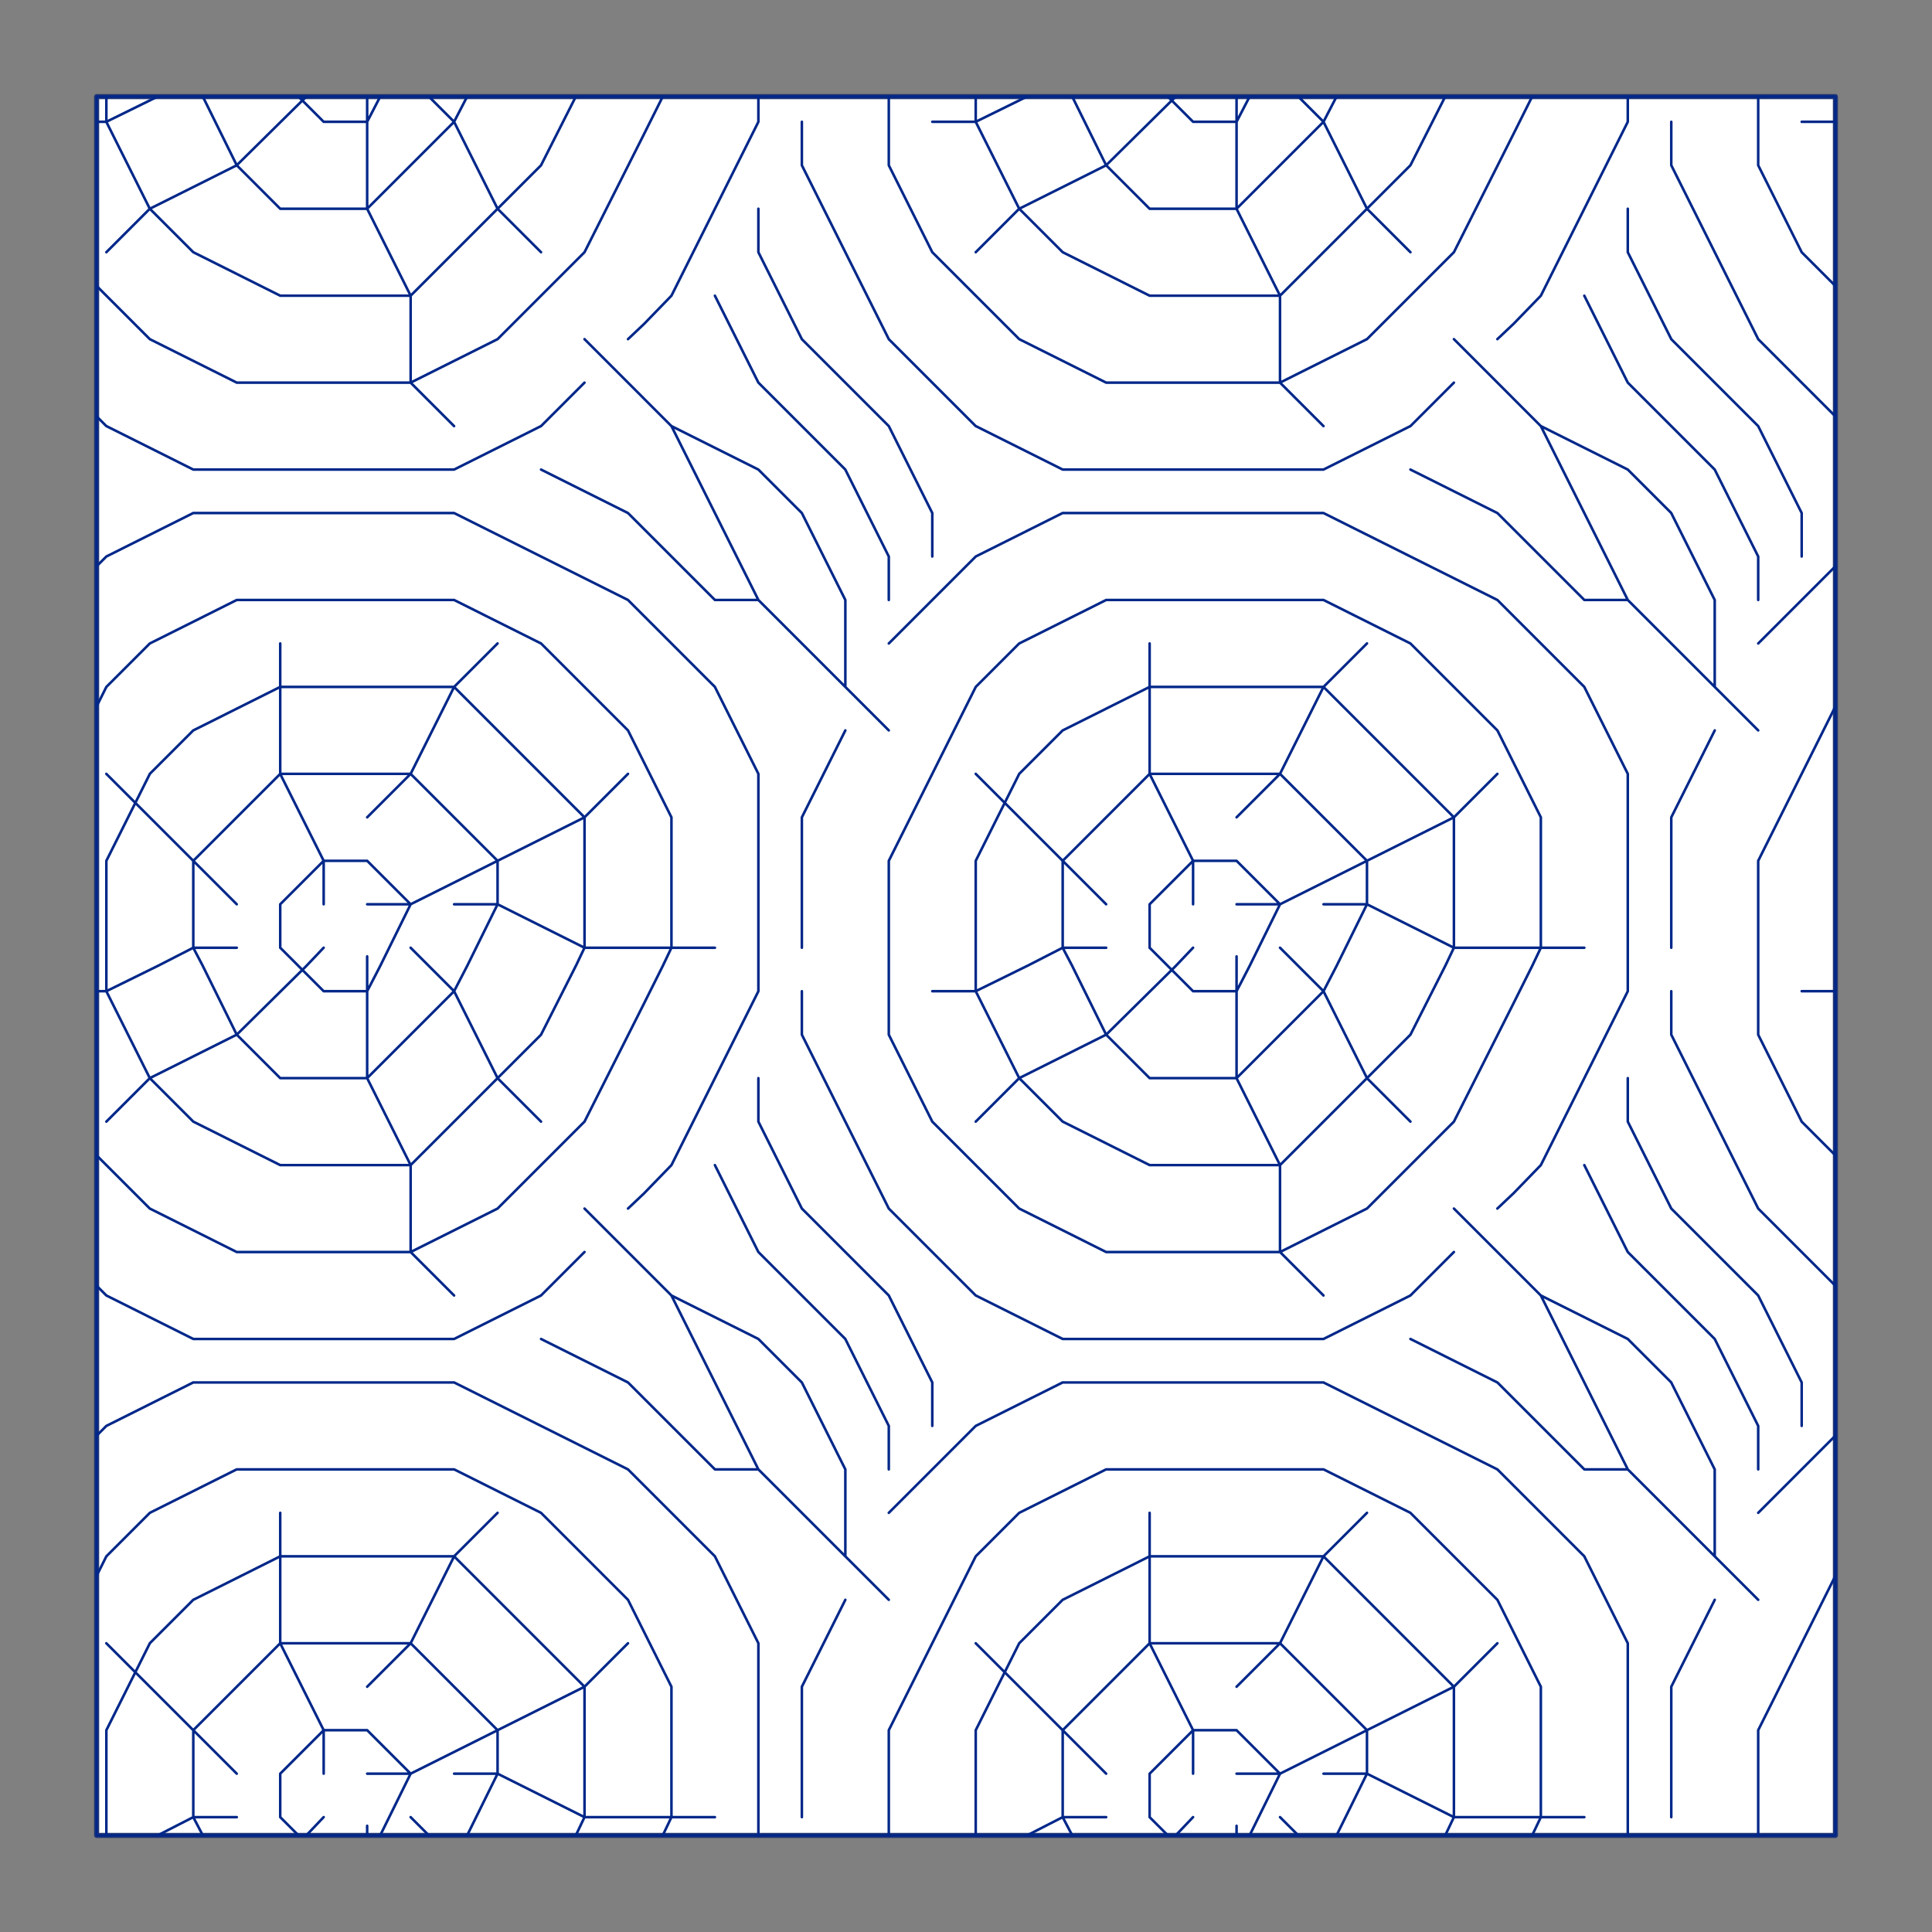 <?xml version="1.0" encoding="UTF-8"?>
<svg xmlns="http://www.w3.org/2000/svg" viewBox="0 0 566.93 566.93">
  <rect x="0" y="0" width="566.93" height="566.93" fill="#808080" stroke="none"/>
  <defs>
    <style>
      .cls-1 {
        fill: none;
        stroke: #002789;
        stroke-width: .75px;
      }

      .cls-1, .cls-2 {
        stroke-linecap: round;
        stroke-linejoin: round;
      }

      .cls-2 {
        fill: #fff;
        stroke: #243775;
        stroke-width: 1.5px;
      }
    </style>
  </defs>
  <g id="Blocks_Outline" data-name="Blocks$Outline">
    <g id="POLYLINE">
      <rect class="cls-2" x="28.35" y="28.35" width="510.24" height="510.24"/>
    </g>
  </g>
  <g id="Blocks_Inner" data-name="Blocks$Inner">
    <g id="HATCH">
      <rect class="cls-1" x="28.35" y="28.35" width="510.24" height="510.24"/>
      <path class="cls-1" d="M184.28,431.18l-51.02-25.51M439.39,431.18l-51.02-25.51M184.28,176.06l-51.02-25.51M439.39,176.06l-51.02-25.51M158.76,443.93l-25.51-12.76M413.88,443.93l-25.51-12.76M158.76,188.82l-25.51-12.76M413.88,188.82l-25.51-12.76M82.23,341.89l-25.51-12.76M337.35,341.89l-25.51-12.76M82.23,86.77l-25.51-12.76M337.35,86.77l-25.51-12.76M56.72,392.91l-25.51-12.76M311.84,392.91l-25.51-12.76M56.72,137.79l-25.51-12.76M311.84,137.79l-25.51-12.76M69.47,367.4l-25.51-12.76M324.59,367.4l-25.51-12.76M69.47,112.28l-25.51-12.76M324.59,112.28l-25.51-12.76M171.52,533.23l-25.51-12.76M426.64,533.23l-25.51-12.76M171.52,278.11l-25.51-12.76M426.64,278.11l-25.51-12.76M184.28,405.67l-25.51-12.76M439.39,405.67l-25.51-12.76M184.28,150.55l-25.51-12.76M439.39,150.55l-25.51-12.76M222.54,392.91l-25.51-12.76M477.66,392.91l-25.51-12.76M222.54,137.79l-25.51-12.76M477.66,137.79l-25.51-12.76M260.81,354.64l-25.51-51.02M260.81,99.52l-25.51-51.02M515.93,354.64l-25.51-51.02M515.93,99.52l-25.51-51.02M222.54,431.18l-25.51-51.02M222.54,176.06l-25.51-51.02M477.66,431.18l-25.51-51.02M477.66,176.06l-25.51-51.02M260.81,418.42l-12.76-25.51M260.81,163.3l-12.76-25.51M515.93,418.42l-12.76-25.51M515.93,163.3l-12.76-25.51M188.87,478.63l-4.59-9.18M188.87,223.51l-4.59-9.18M443.99,478.63l-4.59-9.18M443.99,223.51l-4.59-9.18M197.03,494.96l-8.16-16.33M197.03,239.84l-8.16-16.33M452.15,494.96l-8.16-16.33M452.15,239.84l-8.16-16.33M146.01,316.37l-12.76-25.51M146.01,61.26l-12.76-25.51M401.13,316.37l-12.76-25.51M401.13,61.26l-12.76-25.51M120.5,341.89l-12.76-25.51M120.5,86.77l-12.76-25.51M375.61,341.89l-12.76-25.51M375.61,86.77l-12.76-25.51M43.96,316.37l-12.76-25.51M43.96,61.26l-12.76-25.51M299.08,316.37l-12.76-25.51M299.08,61.26l-12.76-25.51M235.3,354.64l-12.76-25.51M235.3,99.52l-12.76-25.51M490.42,354.64l-12.76-25.51M490.42,99.52l-12.76-25.51M94.98,507.71l-12.76-25.51M94.98,252.6l-12.76-25.51M350.1,507.71l-12.76-25.51M350.1,252.6l-12.76-25.51M69.47,303.62l-9.95-20.15M69.47,48.5l-9.95-20.15M324.59,303.62l-9.95-20.15M324.59,48.5l-9.95-20.15M59.52,538.58l-2.81-5.36M59.52,283.46l-2.81-5.36M314.64,538.58l-2.81-5.36M314.64,283.46l-2.81-5.36M273.57,329.13l-12.76-25.51M273.57,74.01l-12.76-25.51M528.69,329.13l-12.76-25.51M528.69,74.01l-12.76-25.51M248.06,431.18l-12.76-25.51M248.06,176.06l-12.76-25.51M503.17,431.18l-12.76-25.51M503.17,176.06l-12.76-25.51M273.57,405.67l-12.76-25.51M273.57,150.55l-12.76-25.51M528.69,405.67l-12.76-25.51M528.69,150.55l-12.76-25.51M222.54,482.2l-12.76-25.51M222.54,227.08l-12.76-25.51M477.66,482.2l-12.76-25.51M477.66,227.08l-12.76-25.51M222.54,367.4l-12.76-25.51M222.54,112.28l-12.76-25.51M477.66,367.4l-12.76-25.51M477.66,112.28l-12.76-25.51M188.87,39.57l5.61-11.23M188.87,294.69l5.61-11.23M443.99,39.57l5.61-11.23M443.99,294.69l5.61-11.23M194.48,283.46l2.55-5.36M194.48,538.58l2.55-5.36M449.6,283.46l2.55-5.36M449.6,538.58l2.55-5.36M171.52,74.01l17.35-34.44M171.52,329.13l17.35-34.44M426.64,74.01l17.35-34.44M426.64,329.13l17.35-34.44M197.03,86.77l25.51-51.02M197.03,341.89l25.51-51.02M452.15,86.77l25.51-51.02M452.15,341.89l25.51-51.02M28.35,207.29l2.86-5.72M28.35,462.41l2.86-5.72M260.81,252.6l25.51-51.02M260.81,507.71l25.51-51.02M515.93,252.6l22.65-45.3M515.93,507.71l22.65-45.3M107.74,35.74l3.83-7.4M107.74,290.86l3.83-7.4M362.86,35.74l3.83-7.4M362.86,290.86l3.83-7.4M111.57,28.35h0M111.57,283.46l8.93-18.11M111.57,538.58l8.93-18.11M366.69,28.35h0M366.69,283.46l8.93-18.11M366.69,538.58l8.93-18.11M133.25,35.74l3.83-7.4M133.25,290.86l3.83-7.4M388.37,35.74l3.83-7.4M388.37,290.86l3.83-7.4M137.08,28.35h0M137.08,283.46l8.93-18.11M137.08,538.58l8.93-18.11M392.2,28.35h0M392.2,283.46l8.93-18.11M392.2,538.58l8.93-18.11M235.3,239.84l12.76-25.51M235.3,494.96l12.76-25.51M490.42,239.84l12.76-25.51M490.42,494.96l12.76-25.51M31.21,252.6l12.76-25.51M31.21,507.71l12.76-25.51M286.32,252.6l12.76-25.51M286.32,507.71l12.76-25.51M158.76,48.5l10.2-20.15M158.76,303.62l10.2-20.15M413.88,48.5l10.2-20.15M413.88,303.62l10.2-20.15M168.97,28.35h0M168.97,283.46l2.55-5.36M168.97,538.58l2.55-5.36M424.09,28.35h0M424.09,283.46l2.55-5.36M424.09,538.58l2.55-5.36M120.5,227.08l12.76-25.51M120.5,482.2l12.76-25.51M375.61,227.08l12.76-25.51M375.61,482.2l12.76-25.51M120.5,265.35l51.02-25.51M375.61,265.35l51.02-25.51M120.5,520.47l51.02-25.51M375.61,520.47l51.02-25.51M43.96,188.82l25.51-12.76M299.08,188.82l25.51-12.76M43.96,443.93l25.51-12.76M299.08,443.93l25.51-12.76M43.96,61.26l25.51-12.76M299.08,61.26l25.51-12.76M43.96,316.37l25.51-12.76M299.08,316.37l25.51-12.76M120.5,112.28l25.51-12.76M375.61,112.28l25.51-12.76M120.5,367.4l25.51-12.76M375.61,367.4l25.51-12.76M133.25,137.79l25.51-12.76M388.37,137.79l25.51-12.76M133.25,392.91l25.51-12.76M388.37,392.91l25.51-12.76M56.72,214.33l25.51-12.76M311.84,214.33l25.51-12.76M56.72,469.45l25.51-12.76M311.84,469.45l25.51-12.76M46.26,283.46l10.46-5.36M301.38,283.46l10.46-5.36M46.26,538.58l10.46-5.36M301.38,538.58l10.46-5.36M31.21,35.74l15.05-7.4M286.32,35.74l15.05-7.4M31.21,290.86l15.05-7.4M286.32,290.86l15.05-7.4M46.26,538.58h0M301.38,538.58h0M31.21,163.3l25.51-12.76M286.32,163.3l25.51-12.76M31.21,418.42l25.51-12.76M286.32,418.42l25.51-12.76M171.52,494.96l-38.27-38.27M426.64,494.96l-38.27-38.27M171.52,239.84l-38.27-38.27M426.64,239.84l-38.27-38.27M260.81,469.45l-38.27-38.27M515.93,469.45l-38.27-38.27M260.81,214.33l-38.27-38.27M515.93,214.33l-38.27-38.27M184.28,469.45l-25.51-25.51M439.39,469.45l-25.51-25.51M184.28,214.33l-25.51-25.51M439.39,214.33l-25.51-25.51M209.79,456.69l-20.92-20.92M464.91,456.69l-20.92-20.92M209.79,201.57l-20.92-20.92M464.91,201.57l-20.92-20.92M188.87,435.77l-4.59-4.59M443.99,435.77l-4.59-4.59M188.87,180.65l-4.59-4.59M443.99,180.65l-4.59-4.59M209.79,431.18l-20.92-20.92M464.91,431.18l-20.92-20.92M209.79,176.06l-20.92-20.92M464.91,176.06l-20.92-20.92M188.87,410.26l-4.59-4.59M443.99,410.26l-4.59-4.59M188.87,155.14l-4.59-4.59M443.99,155.14l-4.59-4.59M197.03,380.15l-8.16-8.16M452.15,380.15l-8.16-8.16M197.03,125.04l-8.16-8.16M452.15,125.04l-8.16-8.16M188.87,371.99l-17.35-17.35M443.99,371.99l-17.35-17.35M188.87,116.87l-17.35-17.35M443.99,116.87l-17.35-17.35M146.01,507.71l-25.51-25.51M401.13,507.71l-25.51-25.51M146.01,252.6l-25.51-25.51M401.13,252.6l-25.51-25.51M43.96,354.64l-15.62-15.62M299.08,354.64l-25.51-25.51M43.96,99.52l-15.62-15.62M538.58,339.03l-9.9-9.9M299.08,99.52l-25.51-25.51M538.58,83.91l-9.9-9.9M31.21,380.15l-2.86-2.86M286.32,380.15l-25.51-25.51M31.21,125.04l-2.86-2.86M538.58,377.29l-22.65-22.65M286.32,125.04l-25.51-25.51M538.58,122.18l-22.65-22.65M260.81,380.15l-25.51-25.51M515.93,380.15l-25.51-25.51M260.81,125.04l-25.51-25.51M515.93,125.04l-25.51-25.51M248.06,392.91l-25.51-25.51M503.17,392.91l-25.51-25.51M248.06,137.79l-25.51-25.51M503.17,137.79l-25.51-25.51M235.3,405.67l-12.76-12.76M490.42,405.67l-12.76-12.76M235.3,150.55l-12.76-12.76M490.42,150.55l-12.76-12.76M158.76,329.13l-12.76-12.76M413.88,329.13l-12.76-12.76M158.76,74.01l-12.76-12.76M413.88,74.01l-12.76-12.76M56.72,329.13l-12.76-12.76M311.84,329.13l-12.76-12.76M56.72,74.01l-12.76-12.76M311.84,74.01l-12.76-12.76M120.5,520.47l-12.76-12.76M375.61,520.47l-12.76-12.76M120.5,265.35l-12.76-12.76M375.61,265.35l-12.76-12.76M82.23,316.37l-12.76-12.76M337.35,316.37l-12.76-12.76M82.23,61.26l-12.76-12.76M337.35,61.26l-12.76-12.76M133.25,380.15l-12.76-12.76M388.37,380.15l-12.76-12.76M133.25,125.04l-12.76-12.76M388.37,125.04l-12.76-12.76M125.85,538.58l-5.36-5.36M380.97,538.58l-5.36-5.36M125.85,283.46l-5.36-5.36M380.97,283.46l-5.36-5.36M133.25,290.86l-7.4-7.4M388.37,290.86l-7.4-7.4M133.25,35.74l-7.4-7.4M388.37,35.74l-7.4-7.4M69.47,520.47l-38.27-38.27M324.59,520.47l-38.27-38.27M69.47,265.35l-38.27-38.27M324.59,265.35l-38.27-38.27M87.59,538.58l-5.36-5.36M342.7,538.58l-5.36-5.36M87.59,283.46l-5.36-5.36M342.7,283.46l-5.36-5.36M87.59,538.58h0M342.7,538.58h0M94.98,290.86l-7.4-7.4M350.1,290.86l-7.4-7.4M94.98,35.74l-7.4-7.4M350.1,35.74l-7.4-7.4M107.74,239.84l12.76-12.76M107.74,494.96l12.76-12.76M362.86,239.84l12.76-12.76M362.86,494.96l12.76-12.76M82.23,265.35l12.76-12.76M82.23,520.47l12.76-12.76M337.35,265.35l12.76-12.76M337.35,520.47l12.76-12.76M171.52,239.84l12.76-12.76M171.52,494.96l12.76-12.76M426.64,239.84l12.76-12.76M426.64,494.96l12.76-12.76M31.21,74.01l12.76-12.76M31.21,329.13l12.76-12.76M286.32,74.01l12.76-12.76M286.32,329.13l12.76-12.76M133.25,201.57l12.76-12.76M133.25,456.69l12.76-12.76M388.37,201.57l12.76-12.76M388.37,456.69l12.76-12.76M31.21,201.57l12.76-12.76M31.21,456.69l12.76-12.76M286.32,201.57l12.76-12.76M286.32,456.69l12.76-12.76M43.96,227.08l12.76-12.76M43.96,482.2l12.76-12.76M299.08,227.08l12.76-12.76M299.08,482.2l12.76-12.76M120.5,86.77l38.27-38.27M120.5,341.89l38.27-38.27M375.61,86.77l38.27-38.27M375.61,341.89l38.27-38.27M146.01,99.52l25.51-25.51M146.01,354.64l25.51-25.51M401.13,99.52l25.51-25.51M401.13,354.64l25.51-25.51M69.47,48.5l20.41-20.15M324.59,48.5l20.41-20.15M69.47,303.62l20.41-20.15M324.59,303.62l20.41-20.15M89.88,538.58h0M345,538.58h0M89.88,28.35h0M89.88,283.46l5.1-5.36M345,28.35h0M89.88,538.58l5.1-5.36M345,283.46l5.1-5.36M345,538.58l5.1-5.36M56.72,252.6l25.51-25.51M56.72,507.71l25.51-25.51M311.84,252.6l25.51-25.51M311.84,507.71l25.51-25.51M28.35,166.16l2.86-2.86M28.35,421.28l2.86-2.86M260.81,188.82l25.51-25.51M260.81,443.93l25.51-25.51M515.93,188.82l22.65-22.65M515.93,443.93l22.65-22.65M107.74,61.26l25.51-25.51M107.74,316.37l25.51-25.51M362.86,61.26l25.51-25.51M362.86,316.37l25.51-25.51M188.87,95.19l8.16-8.42M188.87,350.31l8.16-8.42M443.99,95.19l8.16-8.42M443.99,350.31l8.16-8.42M184.28,99.52l4.59-4.34M439.39,99.52l4.59-4.34M184.28,354.64l4.59-4.34M439.39,354.64l4.59-4.34M158.76,125.04l12.76-12.76M158.76,380.15l12.76-12.76M413.88,125.04l12.76-12.76M413.88,380.15l12.76-12.76M197.03,533.23v-38.27M197.03,278.11v-38.27M452.15,533.23v-38.27M452.15,278.11v-38.27M171.52,533.23v-38.27M171.52,278.11v-38.27M426.64,533.23v-38.27M426.64,278.11v-38.27M146.01,520.47v-12.76M146.01,265.35v-12.76M401.13,520.47v-12.76M401.13,265.35v-12.76M120.5,367.4v-25.51M120.5,112.28v-25.51M375.61,367.4v-25.51M375.61,112.28v-25.51M107.74,316.37v-32.91M107.74,61.26V28.35M362.86,316.37v-32.91M362.86,61.26V28.35M107.74,538.58v-2.81M107.74,283.46v-2.81M107.74,28.35h0M362.86,538.58v-2.81M362.86,283.46v-2.81M362.86,28.35h0M94.98,520.47v-12.76M94.98,265.35v-12.76M350.1,520.47v-12.76M350.1,265.35v-12.76M82.23,482.2v-38.27M82.23,227.08v-38.27M337.35,482.2v-38.27M337.35,227.08v-38.27M82.23,533.23v-12.76M82.23,278.11v-12.76M337.35,533.23v-12.76M337.35,278.11v-12.76M56.72,533.23v-25.51M56.72,278.11v-25.51M311.84,533.23v-25.51M311.84,278.11v-25.51M31.21,290.86v-7.4M31.21,35.74v-7.4M286.32,290.86v-7.4M286.32,35.74v-7.4M31.21,538.58v-30.87M31.21,283.46v-30.87M31.21,28.35h0M286.32,538.58v-30.87M286.32,283.46v-30.87M286.32,28.35h0M273.57,418.42v-12.76M273.57,163.3v-12.76M528.69,418.42v-12.76M528.69,163.3v-12.76M260.81,303.62v-20.15M260.81,48.5v-20.15M515.93,303.62v-20.15M515.93,48.5v-20.15M260.81,431.18v-12.76M260.81,176.06v-12.76M515.93,431.18v-12.76M515.93,176.06v-12.76M260.81,538.58v-30.87M260.81,283.46v-30.87M260.81,28.35h0M515.93,538.58v-30.87M515.93,283.46v-30.87M515.93,28.35h0M248.06,456.69v-25.51M248.06,201.57v-25.51M503.17,456.69v-25.51M503.17,201.57v-25.51M235.3,303.62v-12.76M235.3,48.5v-12.76M490.42,303.62v-12.76M490.42,48.5v-12.76M235.3,533.23v-38.27M235.3,278.11v-38.27M490.42,533.23v-38.27M490.42,278.11v-38.27M222.54,290.86v-7.4M222.54,35.74v-7.4M477.66,290.86v-7.4M477.66,35.74v-7.4M222.54,329.13v-12.76M222.54,74.01v-12.76M477.66,329.13v-12.76M477.66,74.01v-12.76M222.54,538.58v-56.38M222.54,283.46v-56.38M222.54,28.35h0M477.66,538.58v-56.38M477.66,283.46v-56.38M477.66,28.35h0M69.47,176.06h63.78M324.59,176.06h63.78M69.47,431.18h63.78M324.59,431.18h63.78M209.79,176.06h12.76M464.91,176.06h12.76M209.79,431.18h12.76M464.91,431.18h12.76M82.23,201.57h51.02M337.35,201.57h51.02M82.23,456.69h51.02M337.35,456.69h51.02M82.23,227.08h38.27M337.35,227.08h38.27M82.23,482.2h38.27M337.35,482.2h38.27M94.98,252.6h12.76M350.1,252.6h12.76M94.98,507.71h12.76M350.1,507.71h12.76M133.25,265.35h12.76M388.37,265.35h12.76M133.25,520.47h12.76M388.37,520.47h12.76M107.74,265.35h12.76M362.86,265.35h12.76M107.74,520.47h12.76M362.86,520.47h12.76M171.52,278.11h17.35M426.64,278.11h17.35M171.52,533.23h17.35M426.64,533.23h17.35M56.72,278.11h12.76M311.84,278.11h12.76M56.72,533.23h12.76M311.84,533.23h12.76M188.87,278.11h20.92M443.99,278.11h20.92M188.87,533.23h20.92M443.99,533.23h20.92M94.98,35.74h12.76M350.1,35.74h12.76M94.98,290.86h12.76M350.1,290.86h12.76M28.35,35.74h2.86M273.57,35.74h12.76M528.69,35.74h9.9M28.35,290.86h2.86M273.57,290.86h12.76M528.69,290.86h9.9M82.23,61.26h25.51M337.35,61.26h25.51M82.23,316.37h25.51M337.35,316.37h25.51M82.23,86.77h38.27M337.35,86.77h38.27M82.23,341.89h38.27M337.35,341.89h38.27M69.47,112.28h51.02M324.59,112.28h51.02M69.47,367.4h51.02M324.59,367.4h51.02M56.72,137.79h76.54M311.84,137.79h76.54M56.72,392.91h76.54M311.84,392.91h76.54M56.72,150.55h76.54M311.84,150.55h76.54M56.72,405.67h76.54M311.84,405.67h76.54"/>
    </g>
  </g>
</svg>